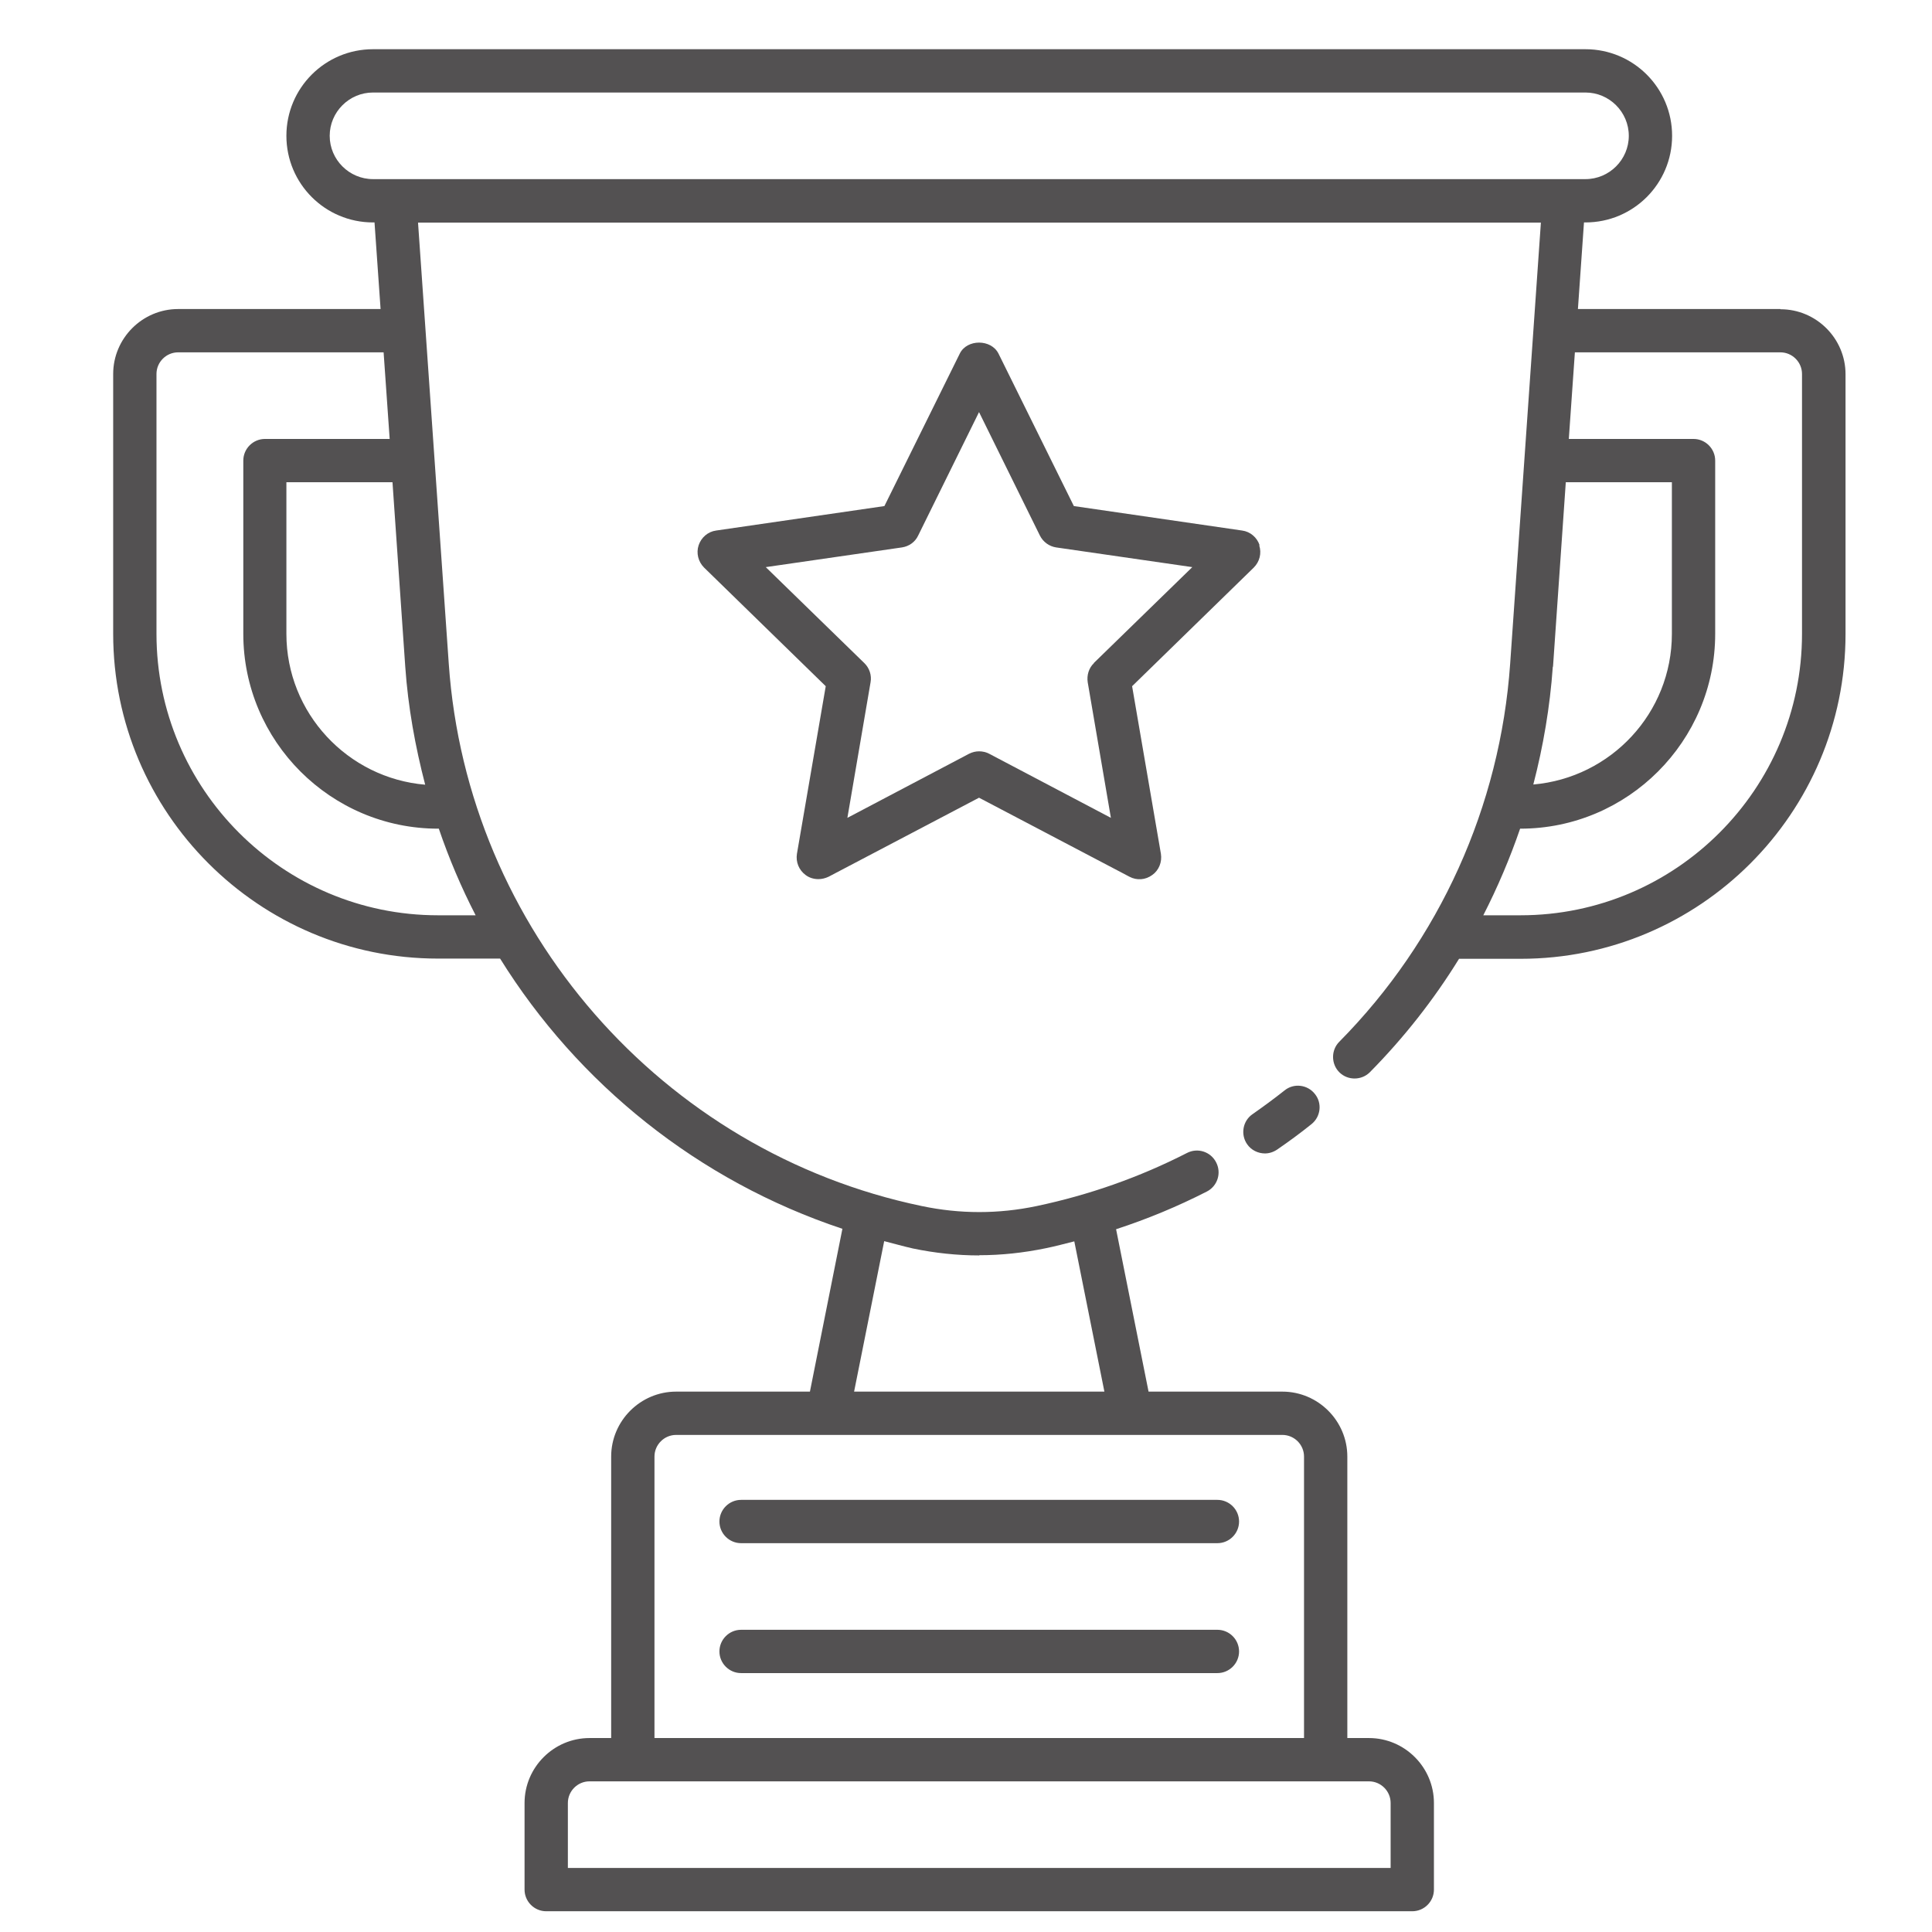 <svg xmlns="http://www.w3.org/2000/svg" xmlns:xlink="http://www.w3.org/1999/xlink" width="1200" zoomAndPan="magnify" viewBox="0 0 900 900" height="1200" preserveAspectRatio="xMidYMid meet" version="1.0"><defs><clipPath id="da2a378b76"><path d="M 52.723 22.82 L 859.723 22.82 L 859.723 890.57 L 52.723 890.57 Z M 52.723 22.82 " clip-rule="nonzero"/></clipPath></defs><g clip-path="url(#da2a378b76)"><path fill="#535152" d="M 829.359 143.961 L 735.055 143.961 L 737.879 103.617 L 738.582 103.617 C 760.875 103.617 778.93 85.562 778.93 63.27 C 778.93 40.98 760.875 22.926 738.582 22.926 L 173.758 22.926 C 151.469 22.926 133.414 40.98 133.414 63.27 C 133.414 85.562 151.469 103.617 173.758 103.617 L 174.465 103.617 L 177.289 143.961 L 82.98 143.961 C 66.34 143.961 52.723 157.578 52.723 174.219 L 52.723 295.254 C 52.723 378.664 120.605 446.547 204.016 446.547 L 232.965 446.547 C 269.273 504.945 325.352 550.129 392.426 572.422 L 377.297 648.27 L 314.965 648.27 C 298.32 648.27 284.707 661.887 284.707 678.527 L 284.707 809.648 L 274.621 809.648 C 257.977 809.648 244.359 823.266 244.359 839.906 L 244.359 880.25 C 244.359 885.797 248.898 890.336 254.449 890.336 L 657.895 890.336 C 663.441 890.336 667.98 885.797 667.98 880.25 L 667.98 839.906 C 667.98 823.266 654.363 809.648 637.723 809.648 L 627.637 809.648 L 627.637 678.527 C 627.637 661.887 614.02 648.27 597.379 648.27 L 535.043 648.27 L 519.914 572.621 C 534.441 567.883 548.559 562.031 562.176 555.074 C 567.117 552.551 569.137 546.5 566.516 541.457 C 563.992 536.516 557.941 534.496 552.898 537.121 C 530.809 548.414 507.309 556.688 482.898 561.832 C 465.148 565.562 447.195 565.562 429.441 561.832 C 308.309 536.613 217.633 432.727 209.059 309.273 L 194.738 103.715 L 717.805 103.715 L 703.484 309.273 C 698.844 375.539 670.602 438.074 623.902 485.277 C 619.969 489.211 620.07 495.664 623.902 499.496 C 627.836 503.43 634.293 503.332 638.125 499.496 C 654.062 483.359 667.98 465.609 679.68 446.645 L 708.426 446.645 C 791.84 446.645 859.719 378.766 859.719 295.355 L 859.719 174.32 C 859.719 157.676 846.102 144.062 829.461 144.062 Z M 637.723 829.82 C 643.27 829.82 647.809 834.359 647.809 839.906 L 647.809 870.164 L 264.535 870.164 L 264.535 839.906 C 264.535 834.359 269.07 829.82 274.621 829.82 Z M 597.379 668.441 C 602.926 668.441 607.465 672.98 607.465 678.527 L 607.465 809.648 L 304.879 809.648 L 304.879 678.527 C 304.879 672.98 309.418 668.441 314.965 668.441 Z M 456.172 584.727 C 466.457 584.727 476.746 583.617 487.035 581.5 C 491.574 580.59 496.012 579.379 500.449 578.27 L 514.469 648.27 L 397.871 648.27 L 411.891 578.172 C 416.332 579.281 420.77 580.59 425.309 581.598 C 435.496 583.719 445.883 584.828 456.172 584.828 Z M 204.016 426.375 C 131.699 426.375 72.895 367.57 72.895 295.254 L 72.895 174.219 C 72.895 168.672 77.434 164.133 82.98 164.133 L 178.699 164.133 L 181.523 204.477 L 123.43 204.477 C 117.879 204.477 113.34 209.016 113.34 214.562 L 113.34 295.254 C 113.34 345.281 154.09 386.027 204.117 386.027 L 204.418 386.027 C 209.16 399.949 214.91 413.465 221.566 426.375 Z M 198.168 365.555 C 161.957 362.527 133.414 332.168 133.414 295.254 L 133.414 224.648 L 182.836 224.648 L 188.785 310.582 C 190.098 329.445 193.426 347.699 198.066 365.555 Z M 173.758 83.441 C 162.664 83.441 153.586 74.367 153.586 63.27 C 153.586 52.176 162.664 43.098 173.758 43.098 L 738.582 43.098 C 749.68 43.098 758.758 52.176 758.758 63.27 C 758.758 74.367 749.68 83.441 738.582 83.441 Z M 723.453 310.582 L 729.406 224.648 L 778.828 224.648 L 778.828 295.254 C 778.828 332.168 750.387 362.324 714.277 365.453 C 718.914 347.602 722.043 329.242 723.355 310.582 Z M 839.445 295.254 C 839.445 367.57 780.645 426.375 708.324 426.375 L 690.977 426.375 C 697.633 413.363 703.383 399.848 708.125 386.027 L 708.223 386.027 C 758.254 386.027 799 345.281 799 295.254 L 799 214.562 C 799 209.016 794.461 204.477 788.914 204.477 L 730.816 204.477 L 733.641 164.133 L 829.359 164.133 C 834.906 164.133 839.445 168.672 839.445 174.219 Z M 839.445 295.254 " fill-opacity="1" fill-rule="nonzero"/></g><path fill="#535152" d="M 345.223 718.871 L 567.117 718.871 C 572.668 718.871 577.203 714.332 577.203 708.785 C 577.203 703.238 572.668 698.699 567.117 698.699 L 345.223 698.699 C 339.676 698.699 335.137 703.238 335.137 708.785 C 335.137 714.332 339.676 718.871 345.223 718.871 Z M 345.223 718.871 " fill-opacity="1" fill-rule="nonzero"/><path fill="#535152" d="M 345.223 779.391 L 567.117 779.391 C 572.668 779.391 577.203 774.852 577.203 769.305 C 577.203 763.758 572.668 759.219 567.117 759.219 L 345.223 759.219 C 339.676 759.219 335.137 763.758 335.137 769.305 C 335.137 774.852 339.676 779.391 345.223 779.391 Z M 345.223 779.391 " fill-opacity="1" fill-rule="nonzero"/><path fill="#535152" d="M 589.207 537.32 C 591.227 537.32 593.141 536.715 594.957 535.504 C 600.402 531.773 605.75 527.84 610.895 523.703 C 615.23 520.277 616.035 513.922 612.508 509.586 C 609.078 505.246 602.723 504.441 598.387 507.969 C 593.543 511.805 588.602 515.434 583.559 518.965 C 578.918 522.09 577.809 528.445 580.938 532.984 C 582.852 535.809 586.082 537.32 589.309 537.32 Z M 589.207 537.32 " fill-opacity="1" fill-rule="nonzero"/><path fill="#535152" d="M 586.785 254 C 585.578 250.371 582.449 247.645 578.617 247.141 L 500.246 235.746 L 465.148 164.738 C 461.719 157.879 450.422 157.879 447.094 164.738 L 411.992 235.746 L 333.625 247.141 C 329.789 247.645 326.664 250.371 325.453 254 C 324.242 257.633 325.254 261.664 327.977 264.391 L 384.66 319.66 L 371.246 397.727 C 370.641 401.562 372.152 405.293 375.281 407.613 C 376.996 408.926 379.113 409.531 381.23 409.531 C 382.844 409.531 384.457 409.125 385.973 408.418 L 456.07 371.605 L 526.168 408.418 C 529.598 410.234 533.633 409.934 536.758 407.613 C 539.887 405.395 541.398 401.562 540.793 397.727 L 527.379 319.66 L 584.062 264.391 C 586.785 261.664 587.797 257.73 586.586 254 Z M 509.629 308.871 C 507.207 311.188 506.199 314.516 506.703 317.848 L 517.496 380.984 L 460.809 351.129 C 457.887 349.617 454.355 349.617 451.43 351.129 L 394.746 380.984 L 405.539 317.848 C 406.145 314.617 405.035 311.188 402.613 308.871 L 356.723 264.188 L 420.164 255.008 C 423.492 254.504 426.316 252.488 427.727 249.461 L 456.07 191.969 L 484.414 249.461 C 485.926 252.488 488.75 254.504 491.977 255.008 L 555.418 264.188 L 509.527 308.871 Z M 509.629 308.871 " fill-opacity="1" fill-rule="nonzero"/></svg>